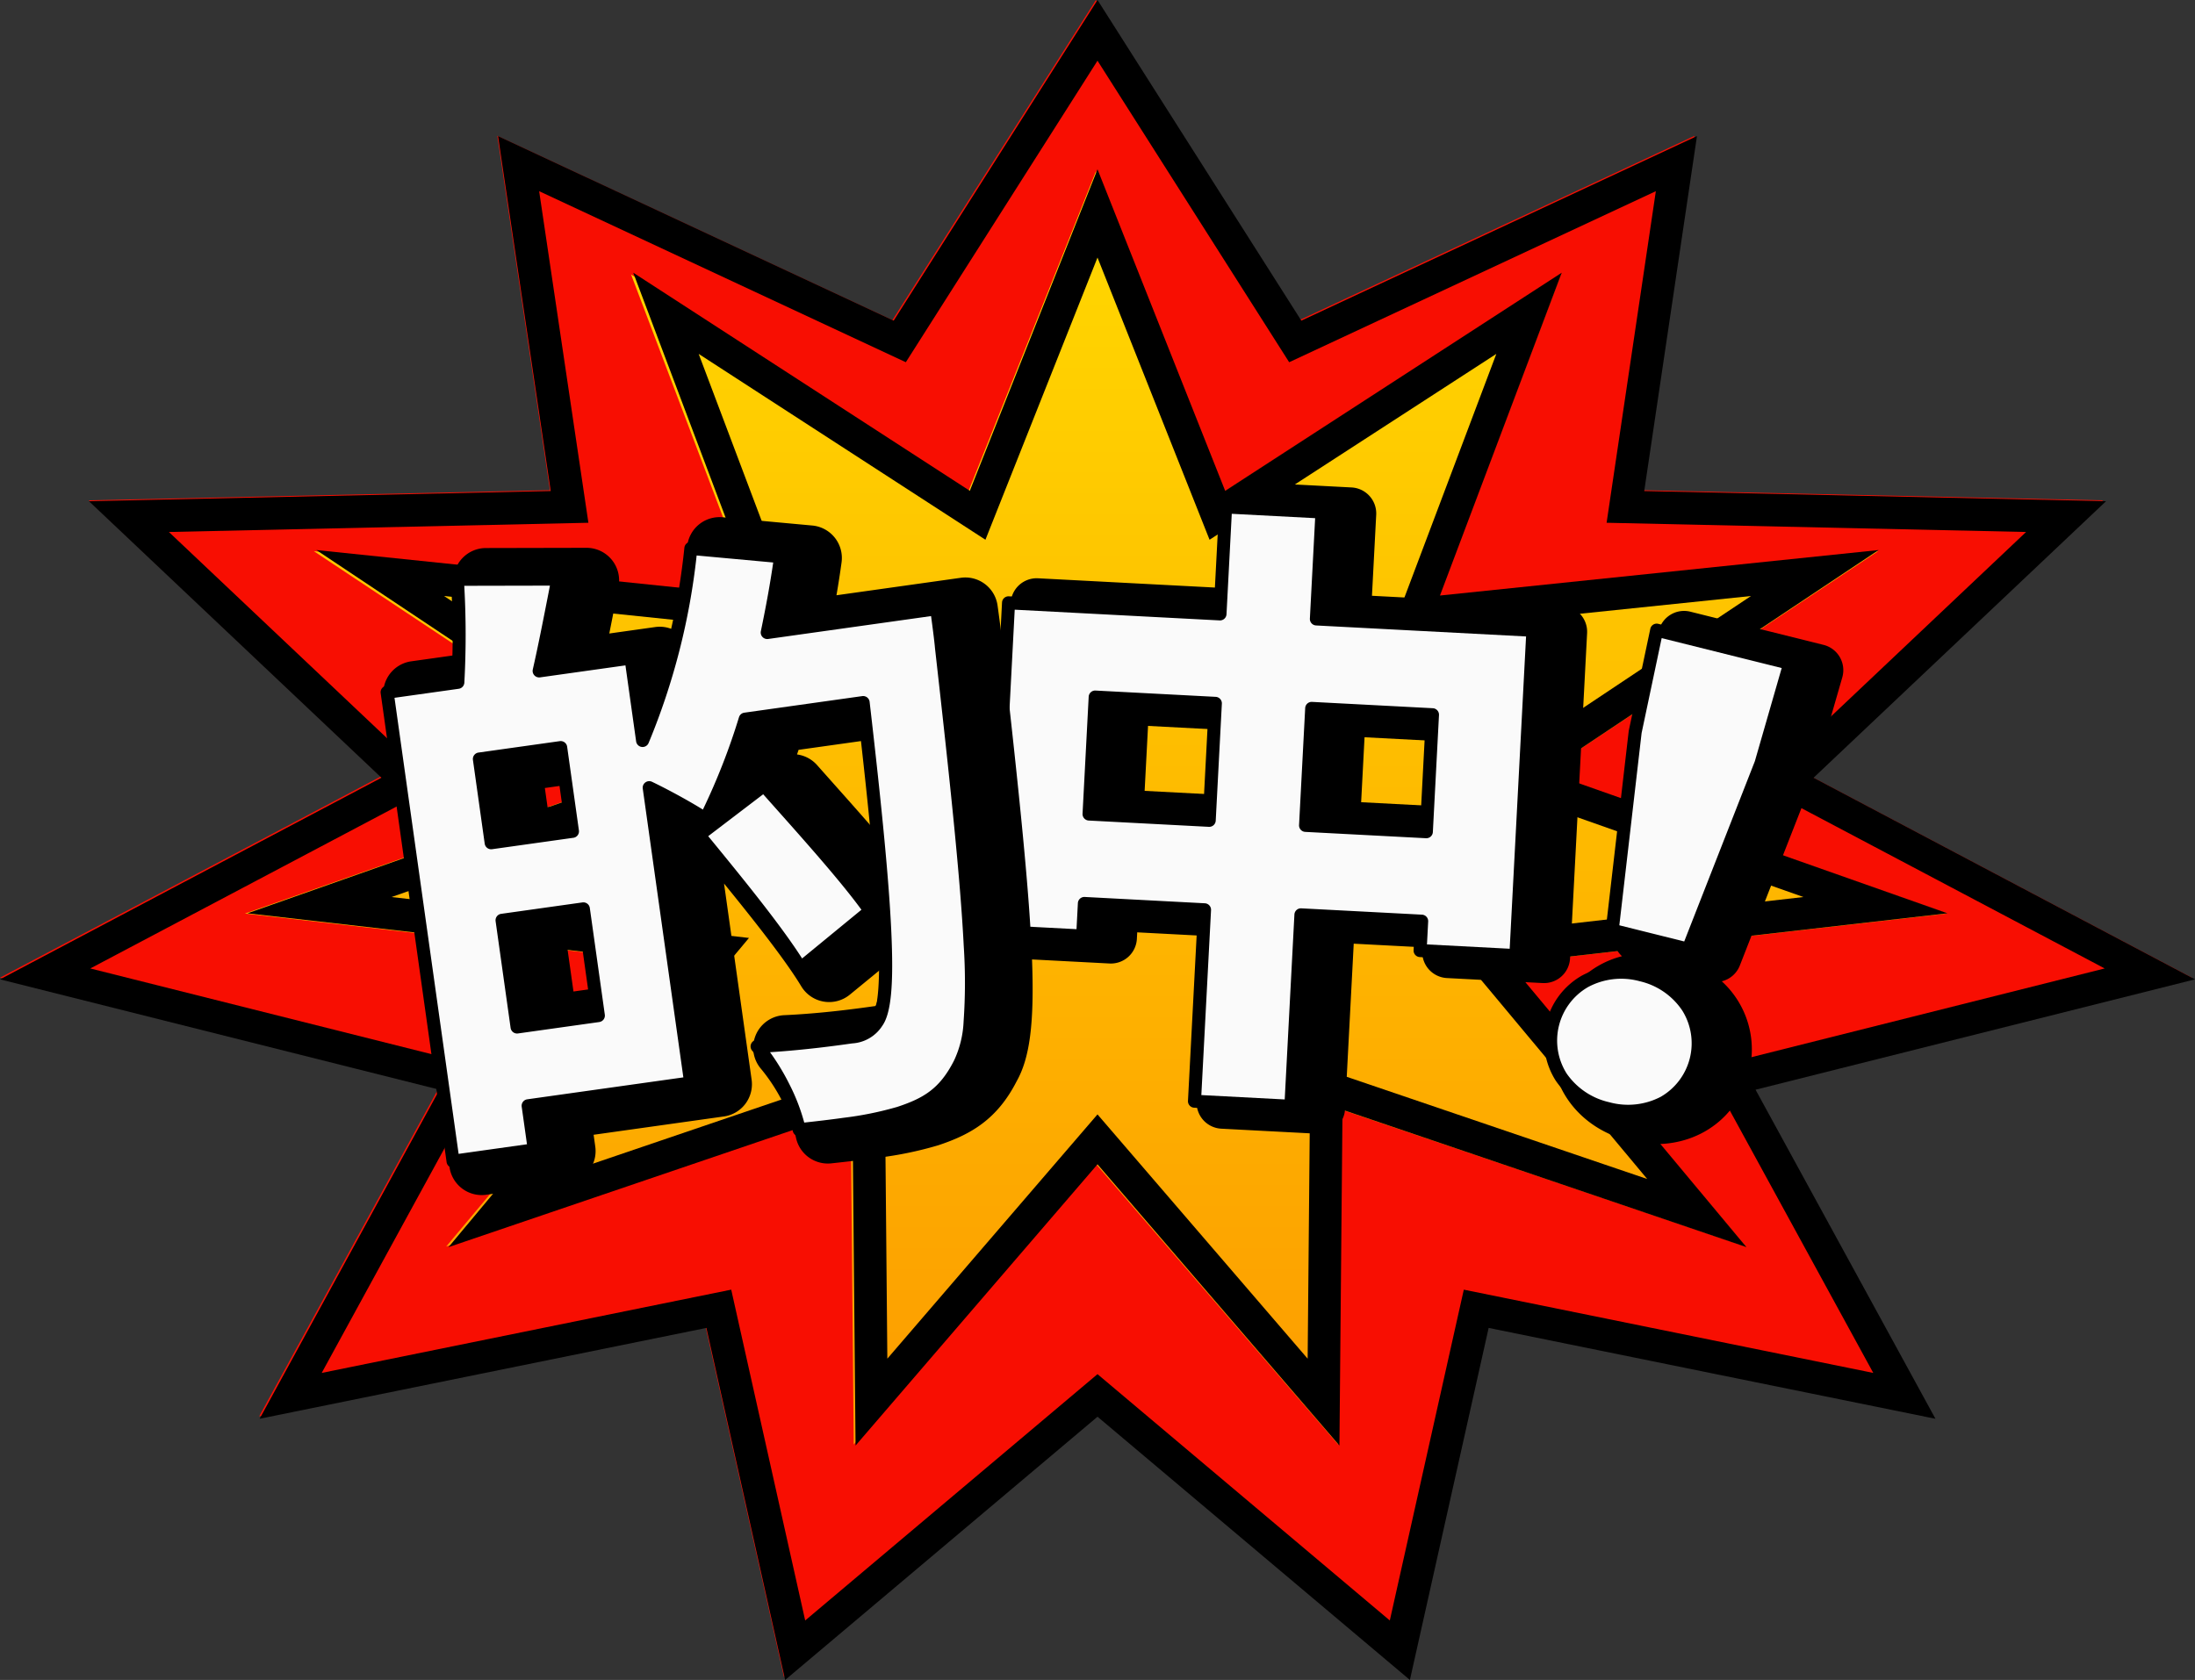 <svg xmlns="http://www.w3.org/2000/svg" xmlns:xlink="http://www.w3.org/1999/xlink" width="336.505" height="257.621" viewBox="0 0 336.505 257.621">
  <rect x="0" y="0" width="336.505" height="257.621" fill="#333333" stroke="none"/>
  <defs>
    <linearGradient id="linear-gradient" x1="0.5" x2="0.5" y2="1" gradientUnits="objectBoundingBox">
      <stop offset="0" stop-color="#ffd900"/>
      <stop offset="1" stop-color="#fd9c00"/>
    </linearGradient>
  </defs>
  <g id="的中" transform="translate(-548 -3085)">
    <path id="多角形_21" data-name="多角形 21" d="M168.013,0l31.2,49.084,60.567-28.248-8.071,54.335,70.7,1.556-44.781,42.336,58.392,30.866-67.273,16.9L296.295,217.2l-68.407-13.91-12.054,53.893-47.822-40.3-47.822,40.3-12.054-53.893L39.732,217.2l27.541-50.376L0,149.928l58.392-30.866L13.611,76.726l70.7-1.556L76.244,20.835l60.567,28.248Z" transform="translate(548 3085)" fill="#f80e02"/>
    <path id="多角形_21_-_アウトライン" data-name="多角形 21 - アウトライン" d="M168.253,9.308,138.869,55.546,82.655,29.32l7.55,50.846L25.892,81.581l41.074,38.842-53.125,28.09,61,15.325-25.523,46.7L112.1,197.768,123.439,248.5l44.814-37.774L213.066,248.5l11.343-50.731,62.774,12.768-25.523-46.7,61-15.325-53.125-28.09,41.074-38.842L246.3,80.166l7.55-50.846L197.636,55.546,168.253,9.308m0-9.308L199.5,49.168l60.654-28.3L252.07,75.3l70.8,1.558L278.03,119.266l58.475,30.918-67.369,16.924,27.581,50.462-68.5-13.934-12.071,53.985-47.89-40.367-47.89,40.367-12.071-53.985-68.5,13.934,27.581-50.462L0,150.184l58.475-30.918L13.631,76.857l70.8-1.558L76.353,20.871l60.654,28.3Z" transform="translate(548 3085)"/>
    <path id="多角形_22" data-name="多角形 22" d="M130.468,0l19.6,49.185L201.73,15.817,183.037,65.2l67.329-6.958L199.319,92.152l61.617,21.662-67.2,7.663,36.342,43.4-62.009-21.014-.471,51.366-37.135-43.019L93.333,195.233l-.471-51.366L30.853,164.881l36.342-43.4L0,113.814,61.617,92.152,10.57,58.245,77.9,65.2,59.206,15.817l51.665,33.368Z" transform="translate(585.545 3111.281)" fill="url(#linear-gradient)"/>
    <path id="多角形_22_-_アウトライン" data-name="多角形 22 - アウトライン" d="M130.308,13.532,113.129,56.807l-43.963-28.5L85.327,71.162,30.132,65.437,72.62,93.763,22.083,111.6l54.792,6.271-30.84,36.969L97.677,137.27l.412,45.122,32.218-37.461,32.218,37.461.412-45.122,51.643,17.566-30.84-36.969,54.792-6.271L188,93.763l42.488-28.326L175.29,71.162l16.161-42.854-43.963,28.5L130.308,13.532m0-13.532,19.573,49.306,51.6-33.45-18.67,49.507,67.247-6.975-50.985,33.99,61.542,21.715L193.5,121.775l36.3,43.511L167.869,144.22l-.471,51.492-37.09-43.125-37.09,43.125-.471-51.492L30.815,165.286l36.3-43.511L0,114.093,61.542,92.378,10.557,58.388,77.8,65.362,59.134,15.855l51.6,33.45Z" transform="translate(585.944 3110.962)"/>
    <g id="グループ_11650" data-name="グループ 11650" transform="translate(801.138 3177.306) rotate(14)">
      <path id="パス_95408" data-name="パス 95408" d="M5.379,46.3H17.387l3.938-30.355L21.9,0H.865l.576,15.946ZM11.335,73c6.532,0,11.335-4.419,11.335-10.567,0-5.956-4.8-10.567-11.335-10.567S0,56.483,0,62.438C0,68.586,4.8,73,11.335,73Z" transform="translate(5.326 3.994)" fill="#fafafa"/>
      <path id="パス_95408_-_アウトライン" data-name="パス 95408 - アウトライン" d="M15.329,80.993h0C6.59,80.993,0,74.733,0,66.433A14.147,14.147,0,0,1,7.467,53.8a3.992,3.992,0,0,1-2.054-3L1.474,20.454.867,4.138A3.994,3.994,0,0,1,4.859,0H25.9a3.994,3.994,0,0,1,3.992,4.138l-.576,15.946L25.342,50.809a3.993,3.993,0,0,1-2.1,3.022,14.145,14.145,0,0,1,7.419,12.6C30.658,74.733,24.068,80.993,15.329,80.993Zm0-21.133c-4.254,0-7.341,2.764-7.341,6.572C7.988,70.3,11.007,73,15.329,73s7.341-2.7,7.341-6.572C22.67,62.624,19.583,59.86,15.329,59.86ZM9,7.988,9.427,19.8l3.454,26.5h4.991l3.487-26.875.4-11.438Z" transform="translate(1.331 0)"/>
      <path id="パス_95413" data-name="パス 95413" d="M5.379,46.3H17.387l3.938-30.355L21.9,0H.865l.576,15.946ZM11.335,73c6.532,0,11.335-4.419,11.335-10.567,0-5.956-4.8-10.567-11.335-10.567S0,56.483,0,62.438C0,68.586,4.8,73,11.335,73Z" transform="translate(0.999 3.994)" fill="#fafafa"/>
      <path id="パス_95413_-_アウトライン" data-name="パス 95413 - アウトライン" d="M12.334,75a12.815,12.815,0,0,1-8.8-3.245,11.47,11.47,0,0,1,0-16.564,12.736,12.736,0,0,1,8.8-3.321,12.736,12.736,0,0,1,8.8,3.321,11.47,11.47,0,0,1,0,16.564A12.815,12.815,0,0,1,12.334,75Zm0-21.133A10.75,10.75,0,0,0,4.9,56.648a9.474,9.474,0,0,0,0,13.646A10.83,10.83,0,0,0,12.334,73a10.83,10.83,0,0,0,7.438-2.711,9.474,9.474,0,0,0,0-13.646A10.75,10.75,0,0,0,12.334,53.869ZM6.378,48.3a1,1,0,0,1-.99-.87L1.449,17.073q-.006-.046-.008-.092L.865,1.035A1,1,0,0,1,1.863,0H22.9a1,1,0,0,1,1,1.035L23.322,16.98q0,.046-.008.092L19.376,47.428a1,1,0,0,1-.99.87ZM3.436,16.862,7.255,46.3H17.508l3.82-29.439L21.865,2H2.9Z" transform="translate(0 2.996)"/>
    </g>
    <g id="グループ_11648" data-name="グループ 11648" transform="translate(702.685 3156.998) rotate(3)">
      <path id="パス_95409" data-name="パス 95409" d="M47.261,48.126V30.163H65.8V48.126Zm-33.237,0V30.163H32.468V48.126Zm33.237-31.7V0H32.468V16.426H0V66.857H14.025v-5H32.468V91.256H47.261V61.862H65.8v4.515H80.5V16.426Z" transform="translate(5.326 3.994)" fill="#fafafa"/>
      <path id="パス_95409_-_アウトライン" data-name="パス 95409 - アウトライン" d="M51.255,99.244H36.462a3.994,3.994,0,0,1-3.994-3.994V69.85H22.013v1a3.994,3.994,0,0,1-3.994,3.994H3.994A3.994,3.994,0,0,1,0,70.851V20.42a3.994,3.994,0,0,1,3.994-3.994H32.468V3.994A3.994,3.994,0,0,1,36.462,0H51.255A3.994,3.994,0,0,1,55.25,3.994V16.426H84.492a3.994,3.994,0,0,1,3.994,3.994V70.371a3.994,3.994,0,0,1-3.994,3.994h-14.7A3.994,3.994,0,0,1,65.8,70.371V69.85H55.25v25.4A3.994,3.994,0,0,1,51.255,99.244Zm-10.8-7.988h6.8v-25.4a3.994,3.994,0,0,1,3.994-3.994h18.54a3.994,3.994,0,0,1,3.994,3.994v.521H80.5V24.414H51.255a3.994,3.994,0,0,1-3.994-3.994V7.988h-6.8V20.42a3.994,3.994,0,0,1-3.994,3.994H7.988V66.857h6.036v-1a3.994,3.994,0,0,1,3.994-3.994H36.462a3.994,3.994,0,0,1,3.994,3.994Zm10.8-35.142a3.994,3.994,0,0,1-3.994-3.994V34.157a3.994,3.994,0,0,1,3.994-3.994H69.795a3.994,3.994,0,0,1,3.994,3.994V52.12a3.994,3.994,0,0,1-3.994,3.994ZM55.25,38.151v9.975H65.8V38.151ZM36.462,56.114H18.019a3.994,3.994,0,0,1-3.994-3.994V34.157a3.994,3.994,0,0,1,3.994-3.994H36.462a3.994,3.994,0,0,1,3.994,3.994V52.12A3.994,3.994,0,0,1,36.462,56.114ZM22.013,48.126H32.468V38.151H22.013Z" transform="translate(1.331 0)"/>
      <path id="パス_95412" data-name="パス 95412" d="M47.261,48.126V30.163H65.8V48.126Zm-33.237,0V30.163H32.468V48.126Zm33.237-31.7V0H32.468V16.426H0V66.857H14.025v-5H32.468V91.256H47.261V61.862H65.8v4.515H80.5V16.426Z" transform="translate(0.999 3.994)" fill="#fafafa"/>
      <path id="パス_95412_-_アウトライン" data-name="パス 95412 - アウトライン" d="M33.467,93.253a1,1,0,0,1-1-1v-28.4H16.022v4a1,1,0,0,1-1,1H1a1,1,0,0,1-1-1V17.425a1,1,0,0,1,1-1h31.47V1a1,1,0,0,1,1-1H48.26a1,1,0,0,1,1,1V16.426H81.5a1,1,0,0,1,1,1V67.375a1,1,0,0,1-1,1H66.8a1,1,0,0,1-1-1V63.859H49.258v28.4a1,1,0,0,1-1,1Zm0-31.391a1,1,0,0,1,1,1v28.4h12.8v-28.4a1,1,0,0,1,1-1H66.8a1,1,0,0,1,1,1v3.516H80.5V18.423H48.26a1,1,0,0,1-1-1V2h-12.8V17.425a1,1,0,0,1-1,1H2V66.857H14.025v-4a1,1,0,0,1,1-1ZM48.26,50.123a1,1,0,0,1-1-1V31.161a1,1,0,0,1,1-1H66.8a1,1,0,0,1,1,1V49.124a1,1,0,0,1-1,1Zm1-17.963V48.126H65.8V32.16ZM33.467,50.123H15.023a1,1,0,0,1-1-1V31.161a1,1,0,0,1,1-1H33.467a1,1,0,0,1,1,1V49.124A1,1,0,0,1,33.467,50.123Zm-17.445-2H32.468V32.16H16.022Z" transform="translate(0 2.996)"/>
    </g>
    <g id="グループ_11649" data-name="グループ 11649" transform="translate(603.598 3171.65) rotate(-8)">
      <path id="パス_95410" data-name="パス 95410" d="M12.584,69.259V52.736H25.168V69.259Zm12.584-28.53H12.584V27.761H25.168ZM58.981,14.7c1.345-3.746,2.594-7.493,3.65-11.239L49.182.288A104.134,104.134,0,0,1,37.751,28.434V15.658H23.535c1.537-4.034,3.17-8.837,4.8-13.544L13.064,0a129.974,129.974,0,0,1-2.113,15.658H0V88.278H12.584v-6.82H37.751V35.734a83.054,83.054,0,0,1,7.877,5.956,97.348,97.348,0,0,0,8.165-14.313H72.045c-.768,31.7-1.921,45.82-4.707,48.8A4.916,4.916,0,0,1,63.111,77.9c-2.594,0-8.357,0-14.5-.576a32.06,32.06,0,0,1,4.611,13.544c5.764.192,11.719.288,15.562-.384,4.227-.768,7.2-1.921,10.182-6.148,4.035-5.283,5-20.845,6.148-63.591.1-1.633.1-6.052.1-6.052Zm9.7,44.475C65.8,53.5,59.557,44.379,55.234,37.847L44.283,44C48.606,51.1,54.37,60.517,56.867,66.377Z" transform="translate(5.326 4.993)" fill="#fafafa"/>
      <path id="パス_95410_-_アウトライン" data-name="パス 95410 - アウトライン" d="M65.244,101c-2.324,0-4.779-.064-7.2-.144a4.993,4.993,0,0,1-4.82-4.734,27.186,27.186,0,0,0-3.811-11.079,4.993,4.993,0,0,1,4.652-7.692c5.915.555,11.4.555,14.039.555.605-.826,1.117-2.772,1.55-5.439l-5.2,3.168a4.993,4.993,0,0,1-7.192-2.305c-1.865-4.375-5.913-11.265-9.53-17.254V86.451a4.993,4.993,0,0,1-4.993,4.993H22.569v1.828a4.993,4.993,0,0,1-4.993,4.993H4.993A4.993,4.993,0,0,1,0,93.271V20.65a4.993,4.993,0,0,1,4.993-4.993h6.774c.64-3.913,1.117-7.875,1.306-10.97A4.993,4.993,0,0,1,18.741.047L34.014,2.16a4.993,4.993,0,0,1,4.033,6.582l-.8,2.309c-.536,1.55-1.071,3.1-1.6,4.606h7.1a4.97,4.97,0,0,1,2.691.786,109.11,109.11,0,0,0,3.9-12.374A4.993,4.993,0,0,1,55.321.421l13.448,3.17a4.993,4.993,0,0,1,3.66,6.215q-.69,2.445-1.477,4.891H90.2A4.989,4.989,0,0,1,95.19,19.69s0,4.633-.1,6.345C93.836,72.45,92.8,85.971,87.922,92.363c-3.745,5.322-8.022,7.078-13.257,8.03A55.89,55.89,0,0,1,65.244,101Zm-2.75-10.013c.93.017,1.851.027,2.75.027a47.657,47.657,0,0,0,7.667-.451c3.436-.625,5.014-1.341,6.962-4.105C83.35,81.9,84.2,59.41,85.111,25.607c.015-.259.027-.575.038-.924H63.973a4.993,4.993,0,0,1-4.7-6.68c.708-1.971,1.388-3.942,2.026-5.913l-3.579-.844a105.822,105.822,0,0,1-10.729,24.8,4.99,4.99,0,0,1-.8.985c1.061.724,2.169,1.517,3.237,2.312,1.643-2.74,3.281-5.82,4.84-9.113a4.993,4.993,0,0,1,4.512-2.855H77.037a4.993,4.993,0,0,1,4.991,5.114c-.978,40.324-2.585,48.381-6.052,52.088A9.817,9.817,0,0,1,68.1,87.889c-1.358,0-3.68,0-6.509-.088C61.945,88.868,62.248,89.939,62.494,90.986ZM9.985,88.278h2.6V86.451a4.993,4.993,0,0,1,4.993-4.993H37.751V40.727a4.993,4.993,0,0,1,1.586-3.65,4.99,4.99,0,0,1-1.586-3.65V25.643H28.527a4.993,4.993,0,0,1-4.666-6.77c.894-2.346,1.82-4.956,2.76-7.655l-4.073-.564c-.411,3.533-1.01,7.406-1.706,10.957a4.993,4.993,0,0,1-4.9,4.032H9.985ZM56.224,50.813c2.791,4.622,5.579,9.34,7.731,13.432l3.016-1.839c-2.379-3.982-5.56-8.777-8.337-12.946ZM61.566,38.03a4.978,4.978,0,0,1,2.825,2.055l2.11,3.173c1.618,2.428,3.319,4.981,4.946,7.489.218-4.816.365-9.515.47-13.384H61.9Q61.735,37.7,61.566,38.03ZM30.16,79.244H17.576a4.993,4.993,0,0,1-4.993-4.993V57.729a4.993,4.993,0,0,1,4.993-4.993H30.16a4.993,4.993,0,0,1,4.993,4.993V74.251A4.993,4.993,0,0,1,30.16,79.244Zm-7.591-9.985h2.6V62.722h-2.6ZM30.16,50.714H17.576a4.993,4.993,0,0,1-4.993-4.993V32.754a4.993,4.993,0,0,1,4.993-4.993H30.16a4.993,4.993,0,0,1,4.993,4.993V45.722A4.993,4.993,0,0,1,30.16,50.714Zm-7.591-9.985h2.6V37.746h-2.6Z" transform="translate(0.333 0)"/>
      <path id="パス_95411" data-name="パス 95411" d="M12.584,69.259V52.736H25.168V69.259Zm12.584-28.53H12.584V27.761H25.168ZM58.981,14.7c1.345-3.746,2.594-7.493,3.65-11.239L49.182.288A104.134,104.134,0,0,1,37.751,28.434V15.658H23.535c1.537-4.034,3.17-8.837,4.8-13.544L13.064,0a129.974,129.974,0,0,1-2.113,15.658H0V88.278H12.584v-6.82H37.751V35.734a83.054,83.054,0,0,1,7.877,5.956,97.348,97.348,0,0,0,8.165-14.313H72.045c-.768,31.7-1.921,45.82-4.707,48.8A4.916,4.916,0,0,1,63.111,77.9c-2.594,0-8.357,0-14.5-.576a32.06,32.06,0,0,1,4.611,13.544c5.764.192,11.719.288,15.562-.384,4.227-.768,7.2-1.921,10.182-6.148,4.035-5.283,5-20.845,6.148-63.591.1-1.633.1-6.052.1-6.052Zm9.7,44.475C65.8,53.5,59.557,44.379,55.234,37.847L44.283,44C48.606,51.1,54.37,60.517,56.867,66.377Z" transform="translate(0.999 4.186)" fill="#fafafa"/>
      <path id="パス_95411_-_アウトライン" data-name="パス 95411 - アウトライン" d="M61.25,93.011h0c-2.487,0-5.083-.076-7.068-.142a1,1,0,0,1-.964-.947,26.128,26.128,0,0,0-1.39-6.47,29.894,29.894,0,0,0-3.06-6.581,1,1,0,0,1,.93-1.538c6.1.572,11.925.572,14.412.572a3.963,3.963,0,0,0,3.495-1.41c1.2-1.287,2.161-5.674,2.847-13.042.68-7.3,1.165-17.834,1.568-34.079h-16.6a101.228,101.228,0,0,1-7.267,12.862l7.589-4.26a1,1,0,0,1,1.322.32c.666,1.007,1.371,2.064,2.117,3.184,3.976,5.967,8.925,13.394,11.389,18.239a1,1,0,0,1-.37,1.305l-11.815,7.2a1,1,0,0,1-1.438-.461c-2.385-5.6-7.759-14.43-12.077-21.528l-.442-.726a1,1,0,0,1,.364-1.39l1.192-.669-.022-.019a77.666,77.666,0,0,0-6.215-4.807V82.457a1,1,0,0,1-1,1H14.581v5.822a1,1,0,0,1-1,1H1a1,1,0,0,1-1-1V16.656a1,1,0,0,1,1-1H11.125A127.724,127.724,0,0,0,13.066.938,1,1,0,0,1,14.2.009L29.473,2.123a1,1,0,0,1,.806,1.316q-.4,1.155-.8,2.315c-1.163,3.365-2.361,6.829-3.5,9.9H38.75a1,1,0,0,1,1,1v9.07A106.961,106.961,0,0,0,49.212,1.045a1,1,0,0,1,1.2-.73l13.448,3.17a1,1,0,0,1,.732,1.243c-.852,3.022-1.9,6.295-3.2,9.969H86.2a1,1,0,0,1,1,1c0,.181,0,4.439-.1,6.094-.563,20.877-1.093,35.837-2,45.891a87.378,87.378,0,0,1-1.677,11.733,17.159,17.159,0,0,1-2.667,6.515,14.822,14.822,0,0,1-4.944,4.654,18.942,18.942,0,0,1-5.865,1.886h-.007A53.048,53.048,0,0,1,61.25,93.011ZM55.138,90.9c1.821.057,4.009.112,6.112.112a51.277,51.277,0,0,0,8.35-.51c4.183-.761,6.808-1.858,9.543-5.74l.023-.031a15.526,15.526,0,0,0,2.322-5.777A85.531,85.531,0,0,0,83.12,67.5c.9-10.005,1.427-24.935,1.99-45.782q0-.016,0-.032c.066-1.114.086-3.6.092-4.995H59.979a1,1,0,0,1-.94-1.336c1.352-3.765,2.449-7.1,3.342-10.17l-11.474-2.7A104.25,104.25,0,0,1,39.6,29.957a1,1,0,0,1-1.848-.525V17.655H24.533A1,1,0,0,1,23.6,16.3c1.28-3.359,2.658-7.345,3.991-11.2l.4-1.167-13.009-1.8a135.151,135.151,0,0,1-2.056,14.714,1,1,0,0,1-.98.806H2V88.278H12.584V82.457a1,1,0,0,1,1-1H37.751V36.733A1,1,0,0,1,39.3,35.9c2.38,1.587,5.2,3.693,7.134,5.307a99.966,99.966,0,0,0,7.451-13.261,1,1,0,0,1,.9-.571H73.043a1,1,0,0,1,1,1.023c-.409,16.873-.9,27.741-1.6,35.238-.769,8.259-1.779,12.511-3.375,14.218A5.884,5.884,0,0,1,64.11,79.9c-2.251,0-7.207,0-12.665-.417a34.861,34.861,0,0,1,2.277,5.333A30.039,30.039,0,0,1,55.138,90.9ZM46.672,45.358c4.075,6.7,9.051,14.89,11.646,20.572L68.364,59.8c-2.53-4.741-7.117-11.625-10.843-17.218q-.838-1.257-1.608-2.416Zm-20.506,25.9H13.582a1,1,0,0,1-1-1V53.735a1,1,0,0,1,1-1H26.166a1,1,0,0,1,1,1V70.257a1,1,0,0,1-1,1Zm-11.585-2H25.168V54.734H14.581ZM26.166,42.726H13.582a1,1,0,0,1-1-1V28.76a1,1,0,0,1,1-1H26.166a1,1,0,0,1,1,1V41.728a1,1,0,0,1-1,1Zm-11.585-2H25.168V29.758H14.581Z" transform="translate(0 3.187)"/>
    </g>
  </g>
</svg>
